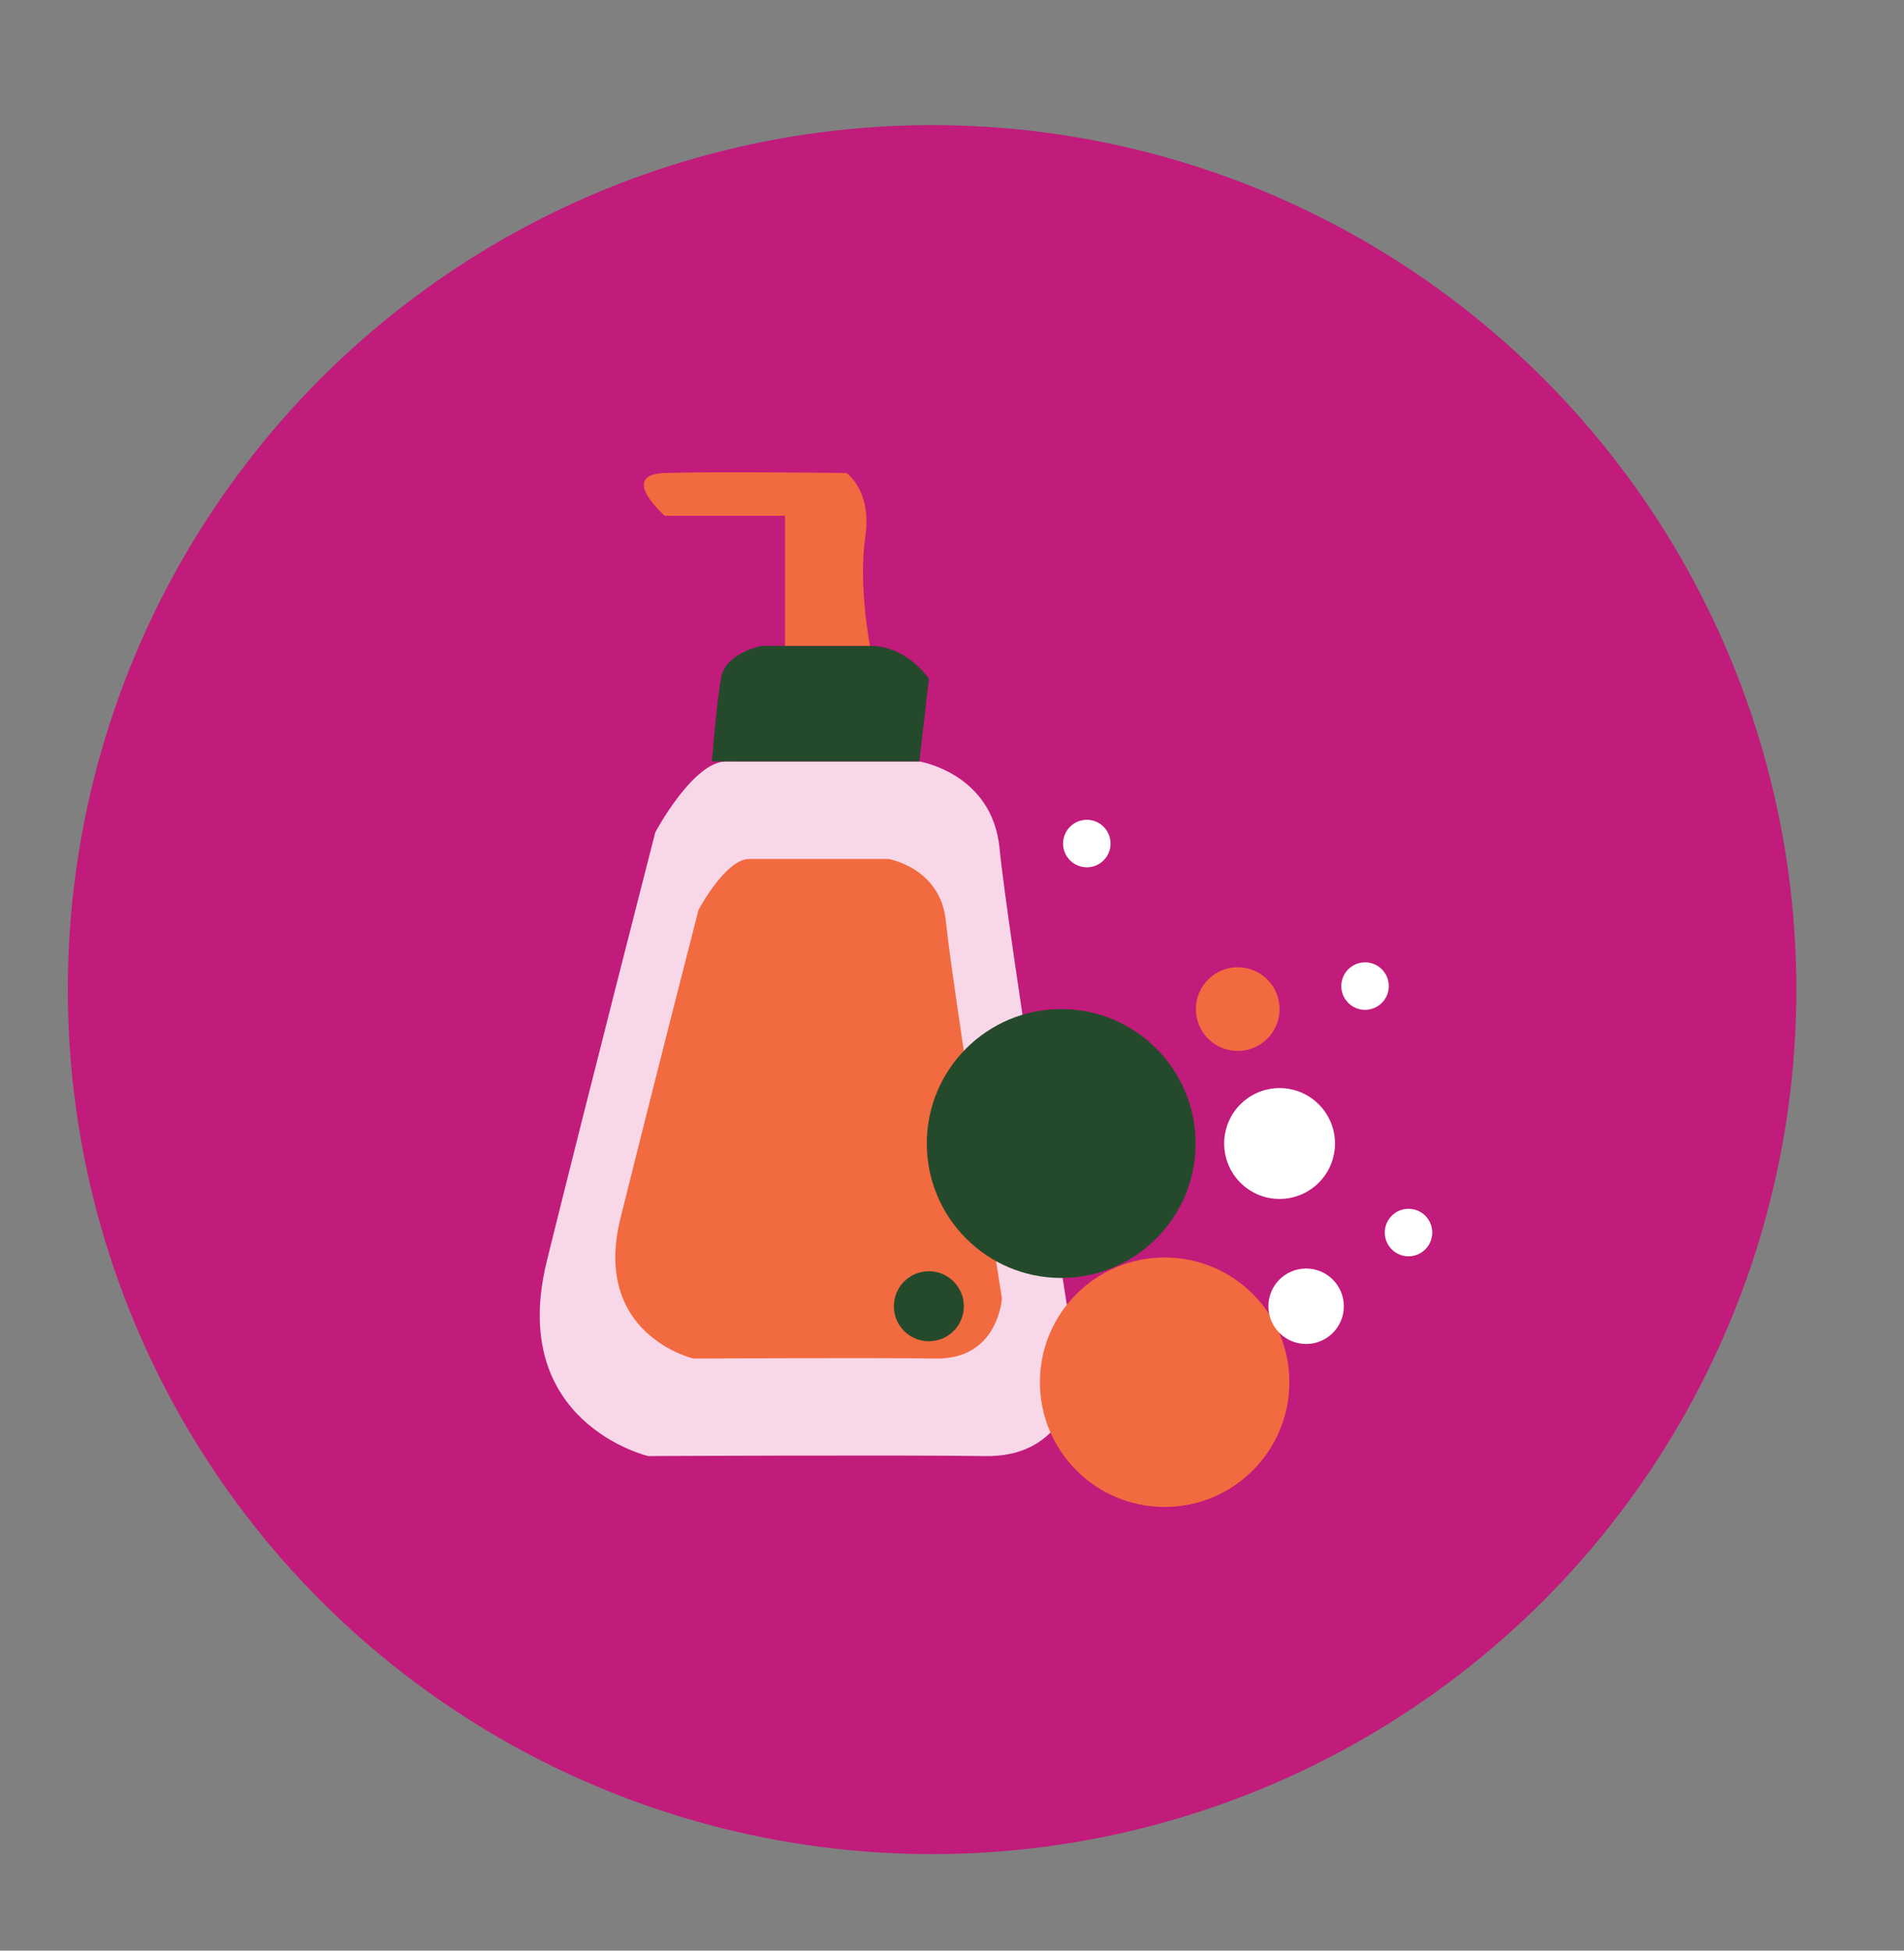 <svg id="Layer_1" data-name="Layer 1" xmlns="http://www.w3.org/2000/svg" viewBox="0 0 692 708.76"><rect x="0" y="0" width="692" height="708.76" fill="#808080" stroke="none"/><defs><style>.cls-1{fill:#c11b7b;}.cls-2{fill:#f8d8e8;}.cls-3{fill:#f26a3f;}.cls-4{fill:#254a2b;}.cls-5{fill:#fff;}</style></defs><circle class="cls-1" cx="338.76" cy="359.57" r="314.11"/><path class="cls-2" d="M263.89,276.67h70.27s26.56,4.28,29.14,31.7,28.27,190.24,28.27,190.24-1.71,30.9-33.42,30.45-122.54,0-122.54,0-51.41-12-36.85-70.94,39.42-155.74,39.42-155.74S251.89,276.67,263.89,276.67Z"/><path class="cls-3" d="M272.31,312.1h50.54s19.1,3.09,20.95,22.81,20.34,136.82,20.34,136.82-1.23,22.22-24,21.89-88.13,0-88.13,0-37-8.64-26.5-51,28.35-112,28.35-112S263.68,312.1,272.31,312.1Z"/><path class="cls-4" d="M334.16,276.67l3.43-30s-7.72-12-21.43-12H276.75s-12.86,2.57-14.57,11.14-3.43,30.85-3.43,30.85"/><path class="cls-3" d="M285.31,234.68V187.42h-43.7s-17.14-15,0-15.56,66,0,66,0,9.43,6.26,6.86,23.4,1.71,39.42,1.71,39.42"/><circle class="cls-4" cx="385.69" cy="415.49" r="48.85"/><circle class="cls-3" cx="423.28" cy="502.22" r="45.33"/><circle class="cls-5" cx="465.06" cy="415.49" r="20.14"/><circle class="cls-3" cx="449.85" cy="366.65" r="15.21"/><circle class="cls-5" cx="496.12" cy="358.29" r="8.63"/><circle class="cls-5" cx="395" cy="306.5" r="8.63"/><circle class="cls-5" cx="511.92" cy="447.84" r="8.63"/><circle class="cls-5" cx="474.7" cy="474.62" r="13.71"/><circle class="cls-4" cx="337.59" cy="474.62" r="12.72"/></svg>